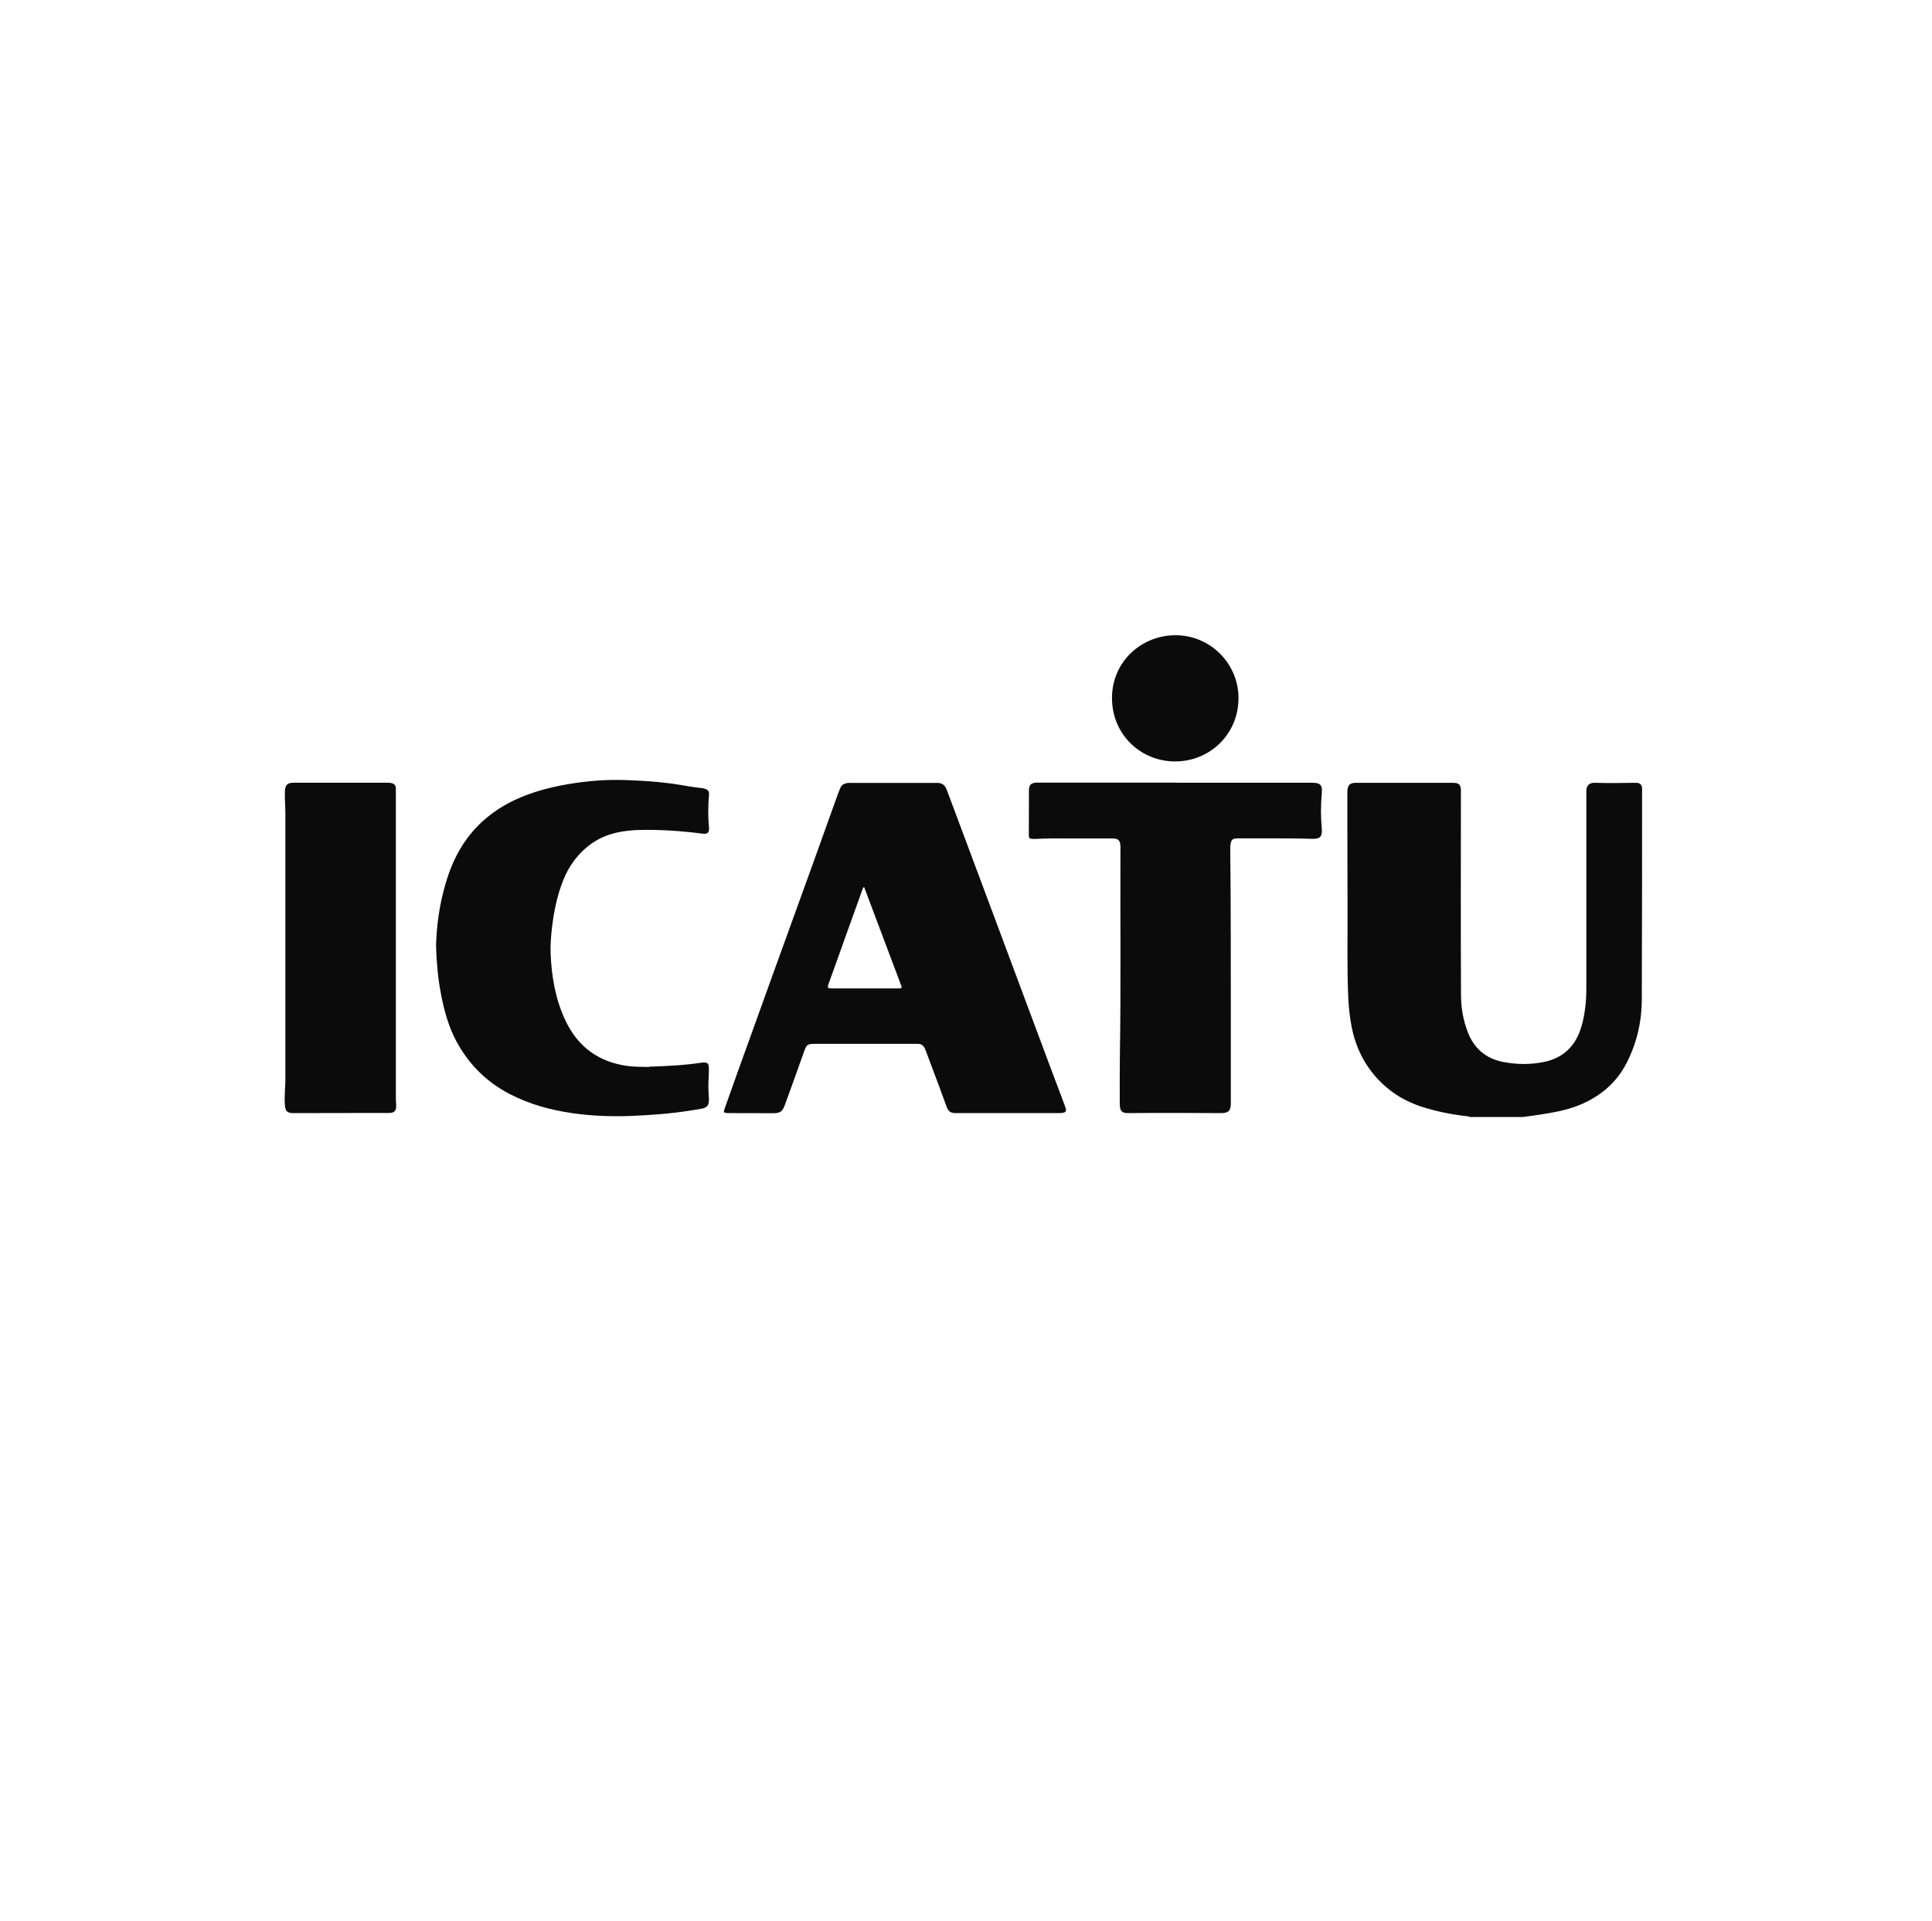 <svg width="177" height="176" viewBox="0 0 177 176" fill="none" xmlns="http://www.w3.org/2000/svg">
<path d="M134.667 102.346C134.544 102.267 134.403 102.276 134.263 102.258C132.883 102.091 131.521 101.819 130.203 101.388C128.868 100.949 127.664 100.264 126.645 99.288C125.133 97.856 124.22 96.09 123.824 94.052C123.666 93.208 123.569 92.365 123.525 91.504C123.394 88.648 123.473 85.783 123.455 82.928C123.438 79.624 123.446 76.329 123.438 73.025C123.438 72.814 123.438 72.595 123.446 72.384C123.49 71.936 123.684 71.751 124.123 71.725C124.211 71.725 124.299 71.725 124.386 71.725C127.268 71.725 130.142 71.725 133.024 71.725C133.129 71.725 133.226 71.725 133.331 71.734C133.648 71.778 133.797 71.927 133.832 72.252C133.85 72.393 133.841 72.524 133.841 72.665C133.841 75.626 133.832 78.587 133.832 81.548C133.832 84.764 133.832 87.971 133.85 91.187C133.85 92.338 134.052 93.472 134.465 94.552C135.036 96.046 136.108 96.978 137.681 97.294C138.928 97.54 140.185 97.557 141.441 97.303C143.172 96.951 144.279 95.906 144.824 94.245C145.061 93.524 145.184 92.778 145.263 92.031C145.342 91.337 145.334 90.651 145.334 89.957C145.334 84.228 145.334 78.49 145.334 72.762C145.334 72.647 145.334 72.533 145.334 72.419C145.36 71.971 145.58 71.751 146.019 71.725C146.098 71.725 146.168 71.725 146.247 71.725C147.381 71.76 148.523 71.742 149.657 71.725C149.762 71.725 149.859 71.725 149.964 71.725C150.272 71.76 150.412 71.909 150.439 72.208C150.439 72.322 150.439 72.437 150.439 72.551C150.439 78.903 150.439 85.247 150.412 91.6C150.404 93.639 149.947 95.598 149.006 97.426C148.11 99.157 146.722 100.352 144.965 101.134C143.849 101.634 142.663 101.872 141.459 102.065C140.809 102.17 140.167 102.258 139.517 102.346H134.667Z" fill="#0B0B0B"/>
<path d="M79.171 81.276C79.056 81.329 79.047 81.39 79.03 81.452C78.564 82.752 78.09 84.061 77.624 85.362C77.071 86.917 76.517 88.472 75.955 90.019C75.761 90.546 75.77 90.563 76.332 90.563H82.202C82.668 90.563 82.668 90.563 82.501 90.133C81.552 87.611 80.603 85.089 79.654 82.567C79.496 82.146 79.338 81.724 79.171 81.285M92.298 101.986H87.869C87.746 101.986 87.614 101.986 87.491 101.986C87.114 101.986 86.876 101.81 86.745 101.459C86.525 100.844 86.296 100.229 86.068 99.614C85.664 98.524 85.26 97.443 84.847 96.354C84.803 96.239 84.759 96.116 84.697 96.011C84.583 95.774 84.39 95.651 84.126 95.642C84.012 95.642 83.898 95.642 83.784 95.642H74.733C73.951 95.642 73.899 95.686 73.644 96.406C73.073 98.023 72.493 99.631 71.904 101.239C71.676 101.863 71.474 101.995 70.797 101.995C69.47 101.995 68.143 101.986 66.817 101.986C66.764 101.986 66.72 101.986 66.667 101.986C66.298 101.968 66.263 101.924 66.386 101.582C66.773 100.475 67.168 99.376 67.564 98.269C68.583 95.422 69.611 92.584 70.639 89.737C71.904 86.231 73.178 82.726 74.443 79.22C75.217 77.076 75.981 74.932 76.754 72.779C76.825 72.586 76.895 72.401 76.974 72.217C77.097 71.918 77.334 71.778 77.65 71.742C77.791 71.725 77.932 71.734 78.063 71.734H85.602C85.681 71.734 85.752 71.734 85.831 71.734C86.279 71.716 86.578 71.927 86.727 72.34C86.903 72.797 87.07 73.263 87.245 73.719C88.66 77.506 90.075 81.293 91.489 85.081C92.983 89.096 94.477 93.111 95.979 97.118C96.48 98.454 96.981 99.78 97.482 101.116C97.534 101.248 97.578 101.371 97.622 101.503C97.719 101.801 97.649 101.916 97.332 101.968C97.183 101.995 97.034 101.986 96.884 101.986C95.355 101.986 93.827 101.986 92.298 101.986Z" fill="#0B0B0B"/>
<path d="M59.462 97.733C60.965 97.689 62.634 97.61 64.286 97.364C64.348 97.355 64.409 97.347 64.471 97.347C64.778 97.338 64.919 97.443 64.936 97.76C64.954 98.049 64.936 98.34 64.928 98.629C64.892 99.183 64.884 99.737 64.928 100.29C64.945 100.457 64.945 100.615 64.945 100.782C64.945 101.265 64.787 101.476 64.313 101.573C63.935 101.652 63.539 101.705 63.153 101.766C61.352 102.047 59.55 102.179 57.723 102.249C55.974 102.311 54.243 102.249 52.512 102.003C50.465 101.713 48.488 101.178 46.643 100.211C44.525 99.095 42.917 97.478 41.793 95.37C41.063 93.99 40.668 92.514 40.387 91.003C40.123 89.623 40 88.235 39.956 86.838C39.939 86.39 39.983 85.933 40.009 85.476C40.123 83.93 40.395 82.409 40.835 80.916C41.468 78.754 42.495 76.83 44.165 75.292C45.395 74.159 46.827 73.35 48.409 72.779C49.955 72.217 51.563 71.892 53.198 71.672C54.428 71.514 55.667 71.435 56.897 71.461C58.426 71.496 59.946 71.593 61.466 71.786C62.406 71.909 63.328 72.112 64.278 72.208C64.365 72.217 64.453 72.234 64.541 72.261C64.866 72.34 64.98 72.498 64.954 72.832C64.866 73.825 64.857 74.818 64.954 75.811C64.998 76.276 64.831 76.443 64.374 76.382C62.907 76.197 61.439 76.066 59.963 76.039C58.9 76.022 57.846 76.03 56.8 76.224C55.886 76.399 55.025 76.716 54.252 77.252C53.004 78.121 52.134 79.29 51.581 80.696C51.045 82.049 50.755 83.464 50.579 84.914C50.483 85.74 50.412 86.565 50.447 87.4C50.535 89.518 50.895 91.591 51.809 93.516C52.96 95.95 54.893 97.338 57.582 97.68C58.162 97.751 58.742 97.742 59.48 97.76" fill="#0B0B0B"/>
<path d="M107.727 71.716H120.151C120.977 71.716 121.171 71.909 121.092 72.727C120.995 73.772 120.995 74.818 121.092 75.855C121.162 76.645 120.977 76.883 120.169 76.856C118.921 76.812 117.674 76.821 116.417 76.812C115.468 76.812 114.519 76.812 113.579 76.812C113.456 76.812 113.324 76.812 113.201 76.821C112.938 76.856 112.823 76.953 112.762 77.216C112.709 77.427 112.709 77.638 112.709 77.858C112.771 83.086 112.753 88.314 112.762 93.542C112.762 96.002 112.762 98.454 112.762 100.914C112.762 101.116 112.762 101.318 112.718 101.511C112.656 101.74 112.525 101.88 112.287 101.942C112.129 101.986 111.962 101.986 111.795 101.986C109.019 101.968 106.242 101.959 103.457 101.986C103.395 101.986 103.334 101.986 103.264 101.986C102.798 101.959 102.64 101.81 102.596 101.336C102.587 101.239 102.587 101.134 102.587 101.037C102.587 99.64 102.578 98.243 102.596 96.846C102.701 90.458 102.622 84.07 102.649 77.682C102.649 77.629 102.649 77.585 102.649 77.533C102.631 77.014 102.455 76.821 101.937 76.821C100.584 76.821 99.231 76.821 97.886 76.821C96.893 76.821 95.892 76.803 94.899 76.865C94.811 76.865 94.723 76.865 94.635 76.865C94.31 76.856 94.257 76.812 94.257 76.496C94.257 75.134 94.257 73.772 94.266 72.41C94.266 71.918 94.459 71.734 94.951 71.707C95.048 71.707 95.154 71.707 95.25 71.707H107.718L107.727 71.716Z" fill="#0B0B0B"/>
<path d="M36.266 86.811C36.266 91.398 36.266 95.985 36.266 100.562C36.266 100.773 36.275 100.993 36.292 101.204C36.327 101.775 36.16 101.977 35.589 101.977C34.658 101.977 33.718 101.977 32.786 101.977C30.915 101.977 29.052 101.977 27.18 101.986C27.058 101.986 26.926 101.986 26.803 101.986C26.346 101.968 26.161 101.819 26.109 101.353C26.056 100.852 26.082 100.343 26.109 99.842C26.109 99.614 26.144 99.394 26.144 99.165C26.144 90.941 26.144 82.717 26.144 74.493C26.144 73.93 26.091 73.359 26.1 72.797C26.1 72.683 26.1 72.568 26.1 72.454C26.144 71.909 26.346 71.716 26.899 71.716C29.79 71.716 32.681 71.716 35.572 71.716C35.686 71.716 35.8 71.725 35.906 71.76C36.134 71.822 36.266 71.98 36.266 72.226C36.266 72.349 36.266 72.481 36.266 72.603V86.811Z" fill="#0B0B0B"/>
<path d="M113.465 64.019C113.438 67.279 110.838 69.774 107.648 69.765C104.555 69.765 101.902 67.358 101.875 64.001C101.849 60.592 104.625 58.185 107.718 58.202C110.996 58.22 113.5 60.917 113.465 64.019Z" fill="#0B0B0B"/>
</svg>
